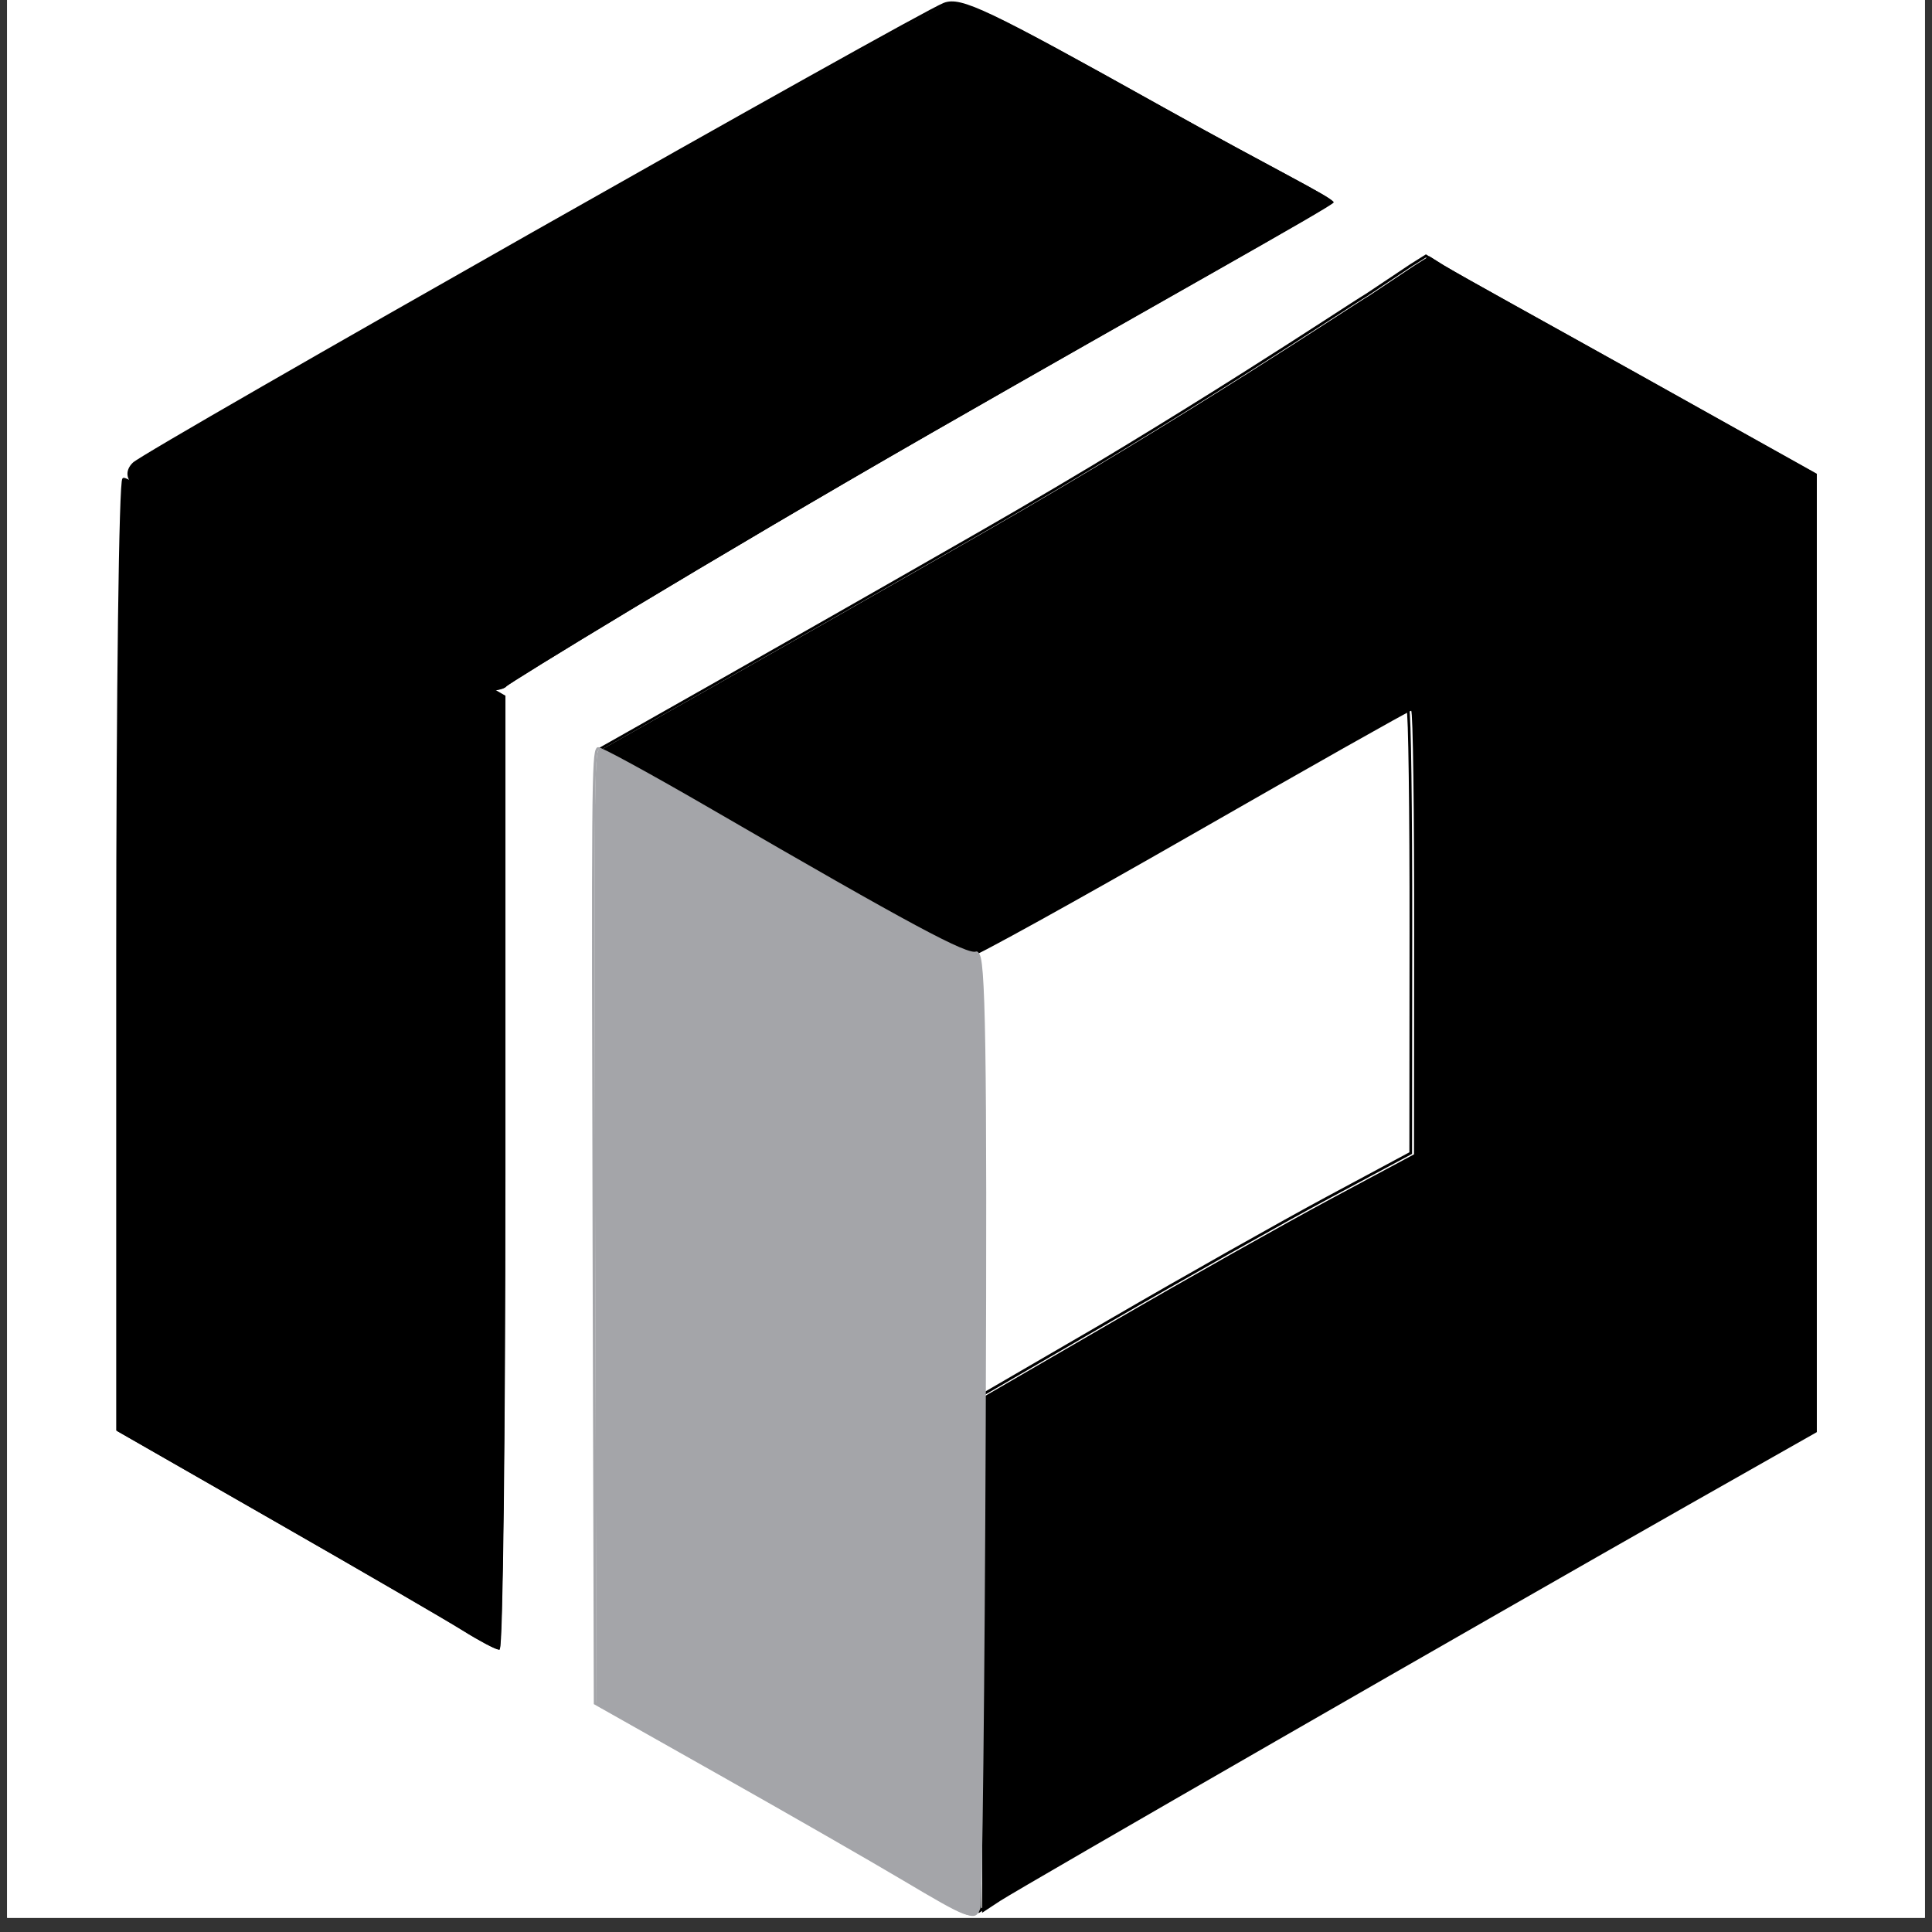 <svg xmlns="http://www.w3.org/2000/svg" xmlns:xlink="http://www.w3.org/1999/xlink" width="180" zoomAndPan="magnify" viewBox="0 0 135 135" height="180" preserveAspectRatio="xMidYMid meet" version="1.0"><rect x="0" y="0" width="135" height="135" fill="#333333" stroke="none"/><defs><clipPath id="00f4075635"><path d="M 0.496 0 L 134.504 0 L 134.504 134.008 L 0.496 134.008 Z M 0.496 0 " clip-rule="nonzero"/></clipPath><clipPath id="6e3efb04f5"><path d="M 40 16 L 127.141 16 L 127.141 134.008 L 40 134.008 Z M 40 16 " clip-rule="nonzero"/></clipPath><clipPath id="7d8469d2fe"><path d="M 40 51 L 70 51 L 70 134.008 L 40 134.008 Z M 40 51 " clip-rule="nonzero"/></clipPath><clipPath id="c2a71a88fc"><path d="M 8.023 0 L 95 0 L 95 50 L 8.023 50 Z M 8.023 0 " clip-rule="nonzero"/></clipPath><clipPath id="6b509cc7ea"><path d="M 8.023 33 L 36 33 L 36 116 L 8.023 116 Z M 8.023 33 " clip-rule="nonzero"/></clipPath><clipPath id="716671679e"><path d="M 8.023 32 L 37 32 L 37 117 L 8.023 117 Z M 8.023 32 " clip-rule="nonzero"/></clipPath></defs><g clip-path="url(#00f4075635)"><path fill="#ffffff" d="M 0.496 0 L 134.504 0 L 134.504 134.008 L 0.496 134.008 Z M 0.496 0 " fill-opacity="1" fill-rule="nonzero"/><path fill="#ffffff" d="M 0.496 0 L 134.504 0 L 134.504 134.008 L 0.496 134.008 Z M 0.496 0 " fill-opacity="1" fill-rule="nonzero"/></g><path fill="#000000" d="M 68.625 115.66 L 68.625 97.664 L 77.887 92.289 C 82.98 89.332 89.773 85.504 92.977 83.785 L 98.805 80.66 L 98.816 65.164 C 98.824 56.641 98.73 49.664 98.605 49.664 C 98.48 49.664 91.629 53.531 83.379 58.262 C 75.133 62.988 68.141 66.855 67.848 66.855 C 67.047 66.855 42.051 52.809 42.062 52.359 C 42.062 52.359 54.109 45.586 68.625 37.277 C 83.141 28.969 94.152 21.566 95.707 20.637 L 98.832 18.555 L 99.871 17.902 L 100.914 18.555 C 102.527 19.516 107.781 22.398 114.586 26.195 L 126.953 33.105 L 126.953 100.07 L 117.969 105.164 C 104.016 113.082 71.281 131.914 69.879 132.832 L 68.625 133.656 Z M 68.625 115.66 " fill-opacity="1" fill-rule="nonzero"/><g clip-path="url(#6e3efb04f5)"><path stroke-linecap="butt" transform="matrix(0.188, 0, 0, 0.188, 8.025, 0.004)" fill="none" stroke-linejoin="miter" d="M 321.525 614.534 L 321.525 518.913 L 370.665 490.353 C 397.691 474.641 433.732 454.3 450.727 445.168 L 481.649 428.563 L 481.711 346.225 C 481.752 300.936 481.255 263.867 480.592 263.867 C 479.929 263.867 443.576 284.415 399.805 309.55 C 356.053 334.664 318.955 355.212 317.401 355.212 C 313.152 355.212 180.531 280.575 180.593 278.188 C 180.593 278.188 244.51 242.198 321.525 198.05 C 398.54 153.903 456.965 114.571 465.214 109.631 L 481.794 98.568 L 487.307 95.102 L 492.84 98.568 C 501.4 103.674 529.276 118.992 565.379 139.166 L 630.995 175.883 L 630.995 531.698 L 583.327 558.764 C 509.296 600.836 335.618 700.899 328.178 705.777 L 321.525 710.156 Z M 321.525 614.534 " stroke="#000000" stroke-width="1" stroke-opacity="1" stroke-miterlimit="4"/></g><path fill="#a4a5a9" d="M 63.277 131.449 C 60.988 130.09 55.188 126.766 50.391 124.062 L 41.672 119.148 L 41.586 86.852 C 41.504 55.039 41.52 52.699 41.859 52.363 C 41.953 52.27 45.52 54.215 49.789 56.688 C 63.742 64.773 67.715 66.902 68.367 66.652 C 68.871 66.457 68.98 73.441 68.879 99.547 C 68.809 117.777 68.637 132.984 68.504 133.344 C 68.152 134.281 67.891 134.184 63.277 131.449 Z M 63.277 131.449 " fill-opacity="1" fill-rule="nonzero"/><g clip-path="url(#7d8469d2fe)"><path stroke-linecap="butt" transform="matrix(0.188, 0, 0, 0.188, 8.025, 0.004)" fill="none" stroke-linejoin="miter" d="M 293.152 698.429 C 281.007 691.206 250.23 673.543 224.779 659.18 L 178.52 633.069 L 178.064 461.461 C 177.629 292.426 177.712 279.994 179.515 278.209 C 180.013 277.711 198.935 288.047 221.588 301.185 C 295.618 344.15 316.696 355.462 320.157 354.133 C 322.831 353.095 323.411 390.207 322.872 528.917 C 322.499 625.784 321.587 706.586 320.883 708.496 C 319.017 713.477 317.629 712.958 293.152 698.429 Z M 293.152 698.429 " stroke="#a4a5a9" stroke-width="1" stroke-opacity="1" stroke-miterlimit="4"/></g><path fill="#000000" d="M 33.305 47.945 C 21.848 41.184 9.648 34.117 9.258 33.727 C 8.941 33.41 8.863 32.906 9.348 32.434 C 10.238 31.562 64.195 1.031 66.125 0.289 C 67.281 -0.156 69.105 0.715 81.336 7.535 C 88.977 11.801 93.27 13.887 93.195 14.145 C 93.125 14.398 80.812 21.238 65.074 30.262 C 49.336 39.289 35.531 47.742 35.391 47.945 C 35.246 48.148 34.164 48.434 33.305 47.945 Z M 33.305 47.945 " fill-opacity="1" fill-rule="nonzero"/><g clip-path="url(#c2a71a88fc)"><path stroke-linecap="butt" transform="matrix(0.188, 0, 0, 0.188, 8.025, 0.004)" fill="none" stroke-linejoin="miter" d="M 134.127 254.734 C 73.34 218.806 8.614 181.259 6.542 179.183 C 4.863 177.502 4.449 174.825 7.019 172.313 C 11.744 167.685 298.023 5.458 308.261 1.514 C 314.396 -0.852 324.074 3.777 388.965 40.016 C 429.504 62.681 452.281 73.765 451.887 75.135 C 451.514 76.484 386.188 112.827 302.686 160.773 C 219.184 208.739 145.94 253.655 145.194 254.734 C 144.427 255.813 138.686 257.329 134.127 254.734 Z M 134.127 254.734 " stroke="#000000" stroke-width="1" stroke-opacity="1" stroke-miterlimit="4"/></g><g clip-path="url(#6b509cc7ea)"><path fill="#000000" d="M 32.43 113.973 C 31.285 113.258 25.367 109.824 19.281 106.344 L 8.215 100.012 L 8.215 66.762 C 8.215 48.477 8.406 33.516 8.645 33.516 C 8.883 33.516 11.402 34.887 14.242 36.562 C 17.086 38.238 22.984 41.66 27.352 44.164 L 35.293 48.719 L 35.293 82.012 C 35.293 100.32 35.117 115.297 34.902 115.285 C 34.691 115.277 33.574 114.688 32.43 113.973 Z M 32.43 113.973 " fill-opacity="1" fill-rule="nonzero"/></g><g clip-path="url(#716671679e)"><path stroke-linecap="butt" transform="matrix(0.188, 0, 0, 0.188, 8.025, 0.004)" fill="none" stroke-linejoin="miter" d="M 129.484 605.568 C 123.412 601.77 92.013 583.525 59.723 565.032 L 1.008 531.387 L 1.008 354.714 C 1.008 257.557 2.024 178.062 3.288 178.062 C 4.552 178.062 17.92 185.348 32.987 194.252 C 48.075 203.156 79.371 221.338 102.541 234.643 L 144.676 258.844 L 144.676 435.745 C 144.676 533.027 143.743 612.604 142.603 612.542 C 141.484 612.5 135.557 609.366 129.484 605.568 Z M 129.484 605.568 " stroke="#000000" stroke-width="1" stroke-opacity="1" stroke-miterlimit="4"/></g></svg>